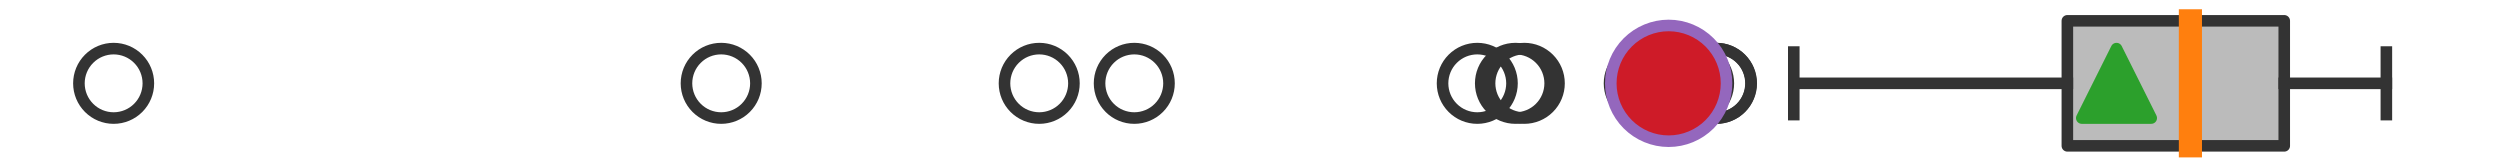 <?xml version="1.0" encoding="utf-8" standalone="no"?>
<!DOCTYPE svg PUBLIC "-//W3C//DTD SVG 1.1//EN"
  "http://www.w3.org/Graphics/SVG/1.1/DTD/svg11.dtd">
<svg xmlns:xlink="http://www.w3.org/1999/xlink" width="216pt" height="14.4pt" viewBox="0 0 216 14.4" xmlns="http://www.w3.org/2000/svg" version="1.1">
 <defs>
  <style type="text/css">*{stroke-linejoin: round; stroke-linecap: butt}</style>
 </defs>
 <g id="figure_1">
  <g id="patch_1">
   <path d="M 0 14.4 
L 216 14.4 
L 216 0 
L 0 0 
z
" style="fill: #ffffff"/>
  </g>
  <g id="axes_1">
   <g id="patch_2">
    <path d="M 178.62 12.6 
L 178.62 1.8 
L 197.359 1.8 
L 197.359 12.6 
L 178.62 12.6 
z
" clip-path="url(#pa34928464a)" style="fill: #bbbbbb; stroke: #333333; stroke-linejoin: miter"/>
   </g>
   <g id="line2d_1">
    <path d="M 178.62 7.2 
L 154.983 7.2 
" clip-path="url(#pa34928464a)" style="fill: none; stroke: #333333; stroke-linecap: square"/>
   </g>
   <g id="line2d_2">
    <path d="M 197.359 7.2 
L 206.182 7.2 
" clip-path="url(#pa34928464a)" style="fill: none; stroke: #333333; stroke-linecap: square"/>
   </g>
   <g id="line2d_3">
    <path d="M 154.983 9.9 
L 154.983 4.5 
" clip-path="url(#pa34928464a)" style="fill: none; stroke: #333333; stroke-linecap: square"/>
   </g>
   <g id="line2d_4">
    <path d="M 206.182 9.9 
L 206.182 4.5 
" clip-path="url(#pa34928464a)" style="fill: none; stroke: #333333; stroke-linecap: square"/>
   </g>
   <g id="line2d_5">
    <defs>
     <path id="m9aec8cdba8" d="M 0 3 
C 0.796 3 1.559 2.684 2.121 2.121 
C 2.684 1.559 3 0.796 3 0 
C 3 -0.796 2.684 -1.559 2.121 -2.121 
C 1.559 -2.684 0.796 -3 0 -3 
C -0.796 -3 -1.559 -2.684 -2.121 -2.121 
C -2.684 -1.559 -3 -0.796 -3 0 
C -3 0.796 -2.684 1.559 -2.121 2.121 
C -1.559 2.684 -0.796 3 0 3 
z
" style="stroke: #333333"/>
    </defs>
    <g clip-path="url(#pa34928464a)">
     <use xlink:href="#m9aec8cdba8" x="89.788" y="7.2" style="fill-opacity: 0; stroke: #333333"/>
     <use xlink:href="#m9aec8cdba8" x="148.283" y="7.2" style="fill-opacity: 0; stroke: #333333"/>
     <use xlink:href="#m9aec8cdba8" x="130.935" y="7.2" style="fill-opacity: 0; stroke: #333333"/>
     <use xlink:href="#m9aec8cdba8" x="98.002" y="7.2" style="fill-opacity: 0; stroke: #333333"/>
     <use xlink:href="#m9aec8cdba8" x="148.306" y="7.2" style="fill-opacity: 0; stroke: #333333"/>
     <use xlink:href="#m9aec8cdba8" x="146.328" y="7.2" style="fill-opacity: 0; stroke: #333333"/>
     <use xlink:href="#m9aec8cdba8" x="144.172" y="7.2" style="fill-opacity: 0; stroke: #333333"/>
     <use xlink:href="#m9aec8cdba8" x="142.063" y="7.2" style="fill-opacity: 0; stroke: #333333"/>
     <use xlink:href="#m9aec8cdba8" x="131.699" y="7.2" style="fill-opacity: 0; stroke: #333333"/>
     <use xlink:href="#m9aec8cdba8" x="144.172" y="7.2" style="fill-opacity: 0; stroke: #333333"/>
     <use xlink:href="#m9aec8cdba8" x="62.311" y="7.2" style="fill-opacity: 0; stroke: #333333"/>
     <use xlink:href="#m9aec8cdba8" x="127.636" y="7.2" style="fill-opacity: 0; stroke: #333333"/>
     <use xlink:href="#m9aec8cdba8" x="9.818" y="7.2" style="fill-opacity: 0; stroke: #333333"/>
    </g>
   </g>
   <g id="line2d_6">
    <path d="M 189.251 12.6 
L 189.251 1.8 
" clip-path="url(#pa34928464a)" style="fill: none; stroke: #ff7f0e; stroke-width: 2; stroke-linecap: square"/>
   </g>
   <g id="line2d_7">
    <defs>
     <path id="me09ff3dba3" d="M 0 -3 
L -3 3 
L 3 3 
z
" style="stroke: #2ca02c; stroke-linejoin: miter"/>
    </defs>
    <g clip-path="url(#pa34928464a)">
     <use xlink:href="#me09ff3dba3" x="182.866" y="7.2" style="fill: #2ca02c; stroke: #2ca02c; stroke-linejoin: miter"/>
    </g>
   </g>
   <g id="line2d_8">
    <defs>
     <path id="m7a885ab824" d="M 0 5 
C 1.326 5 2.598 4.473 3.536 3.536 
C 4.473 2.598 5 1.326 5 0 
C 5 -1.326 4.473 -2.598 3.536 -3.536 
C 2.598 -4.473 1.326 -5 0 -5 
C -1.326 -5 -2.598 -4.473 -3.536 -3.536 
C -4.473 -2.598 -5 -1.326 -5 0 
C -5 1.326 -4.473 2.598 -3.536 3.536 
C -2.598 4.473 -1.326 5 0 5 
z
" style="stroke: #9467bd"/>
    </defs>
    <g clip-path="url(#pa34928464a)">
     <use xlink:href="#m7a885ab824" x="144.172" y="7.2" style="fill: #ce1b28; stroke: #9467bd"/>
    </g>
   </g>
  </g>
 </g>
 <defs>
  <clipPath id="pa34928464a">
   <rect x="0" y="-28.8" width="216" height="72"/>
  </clipPath>
 </defs>
</svg>
